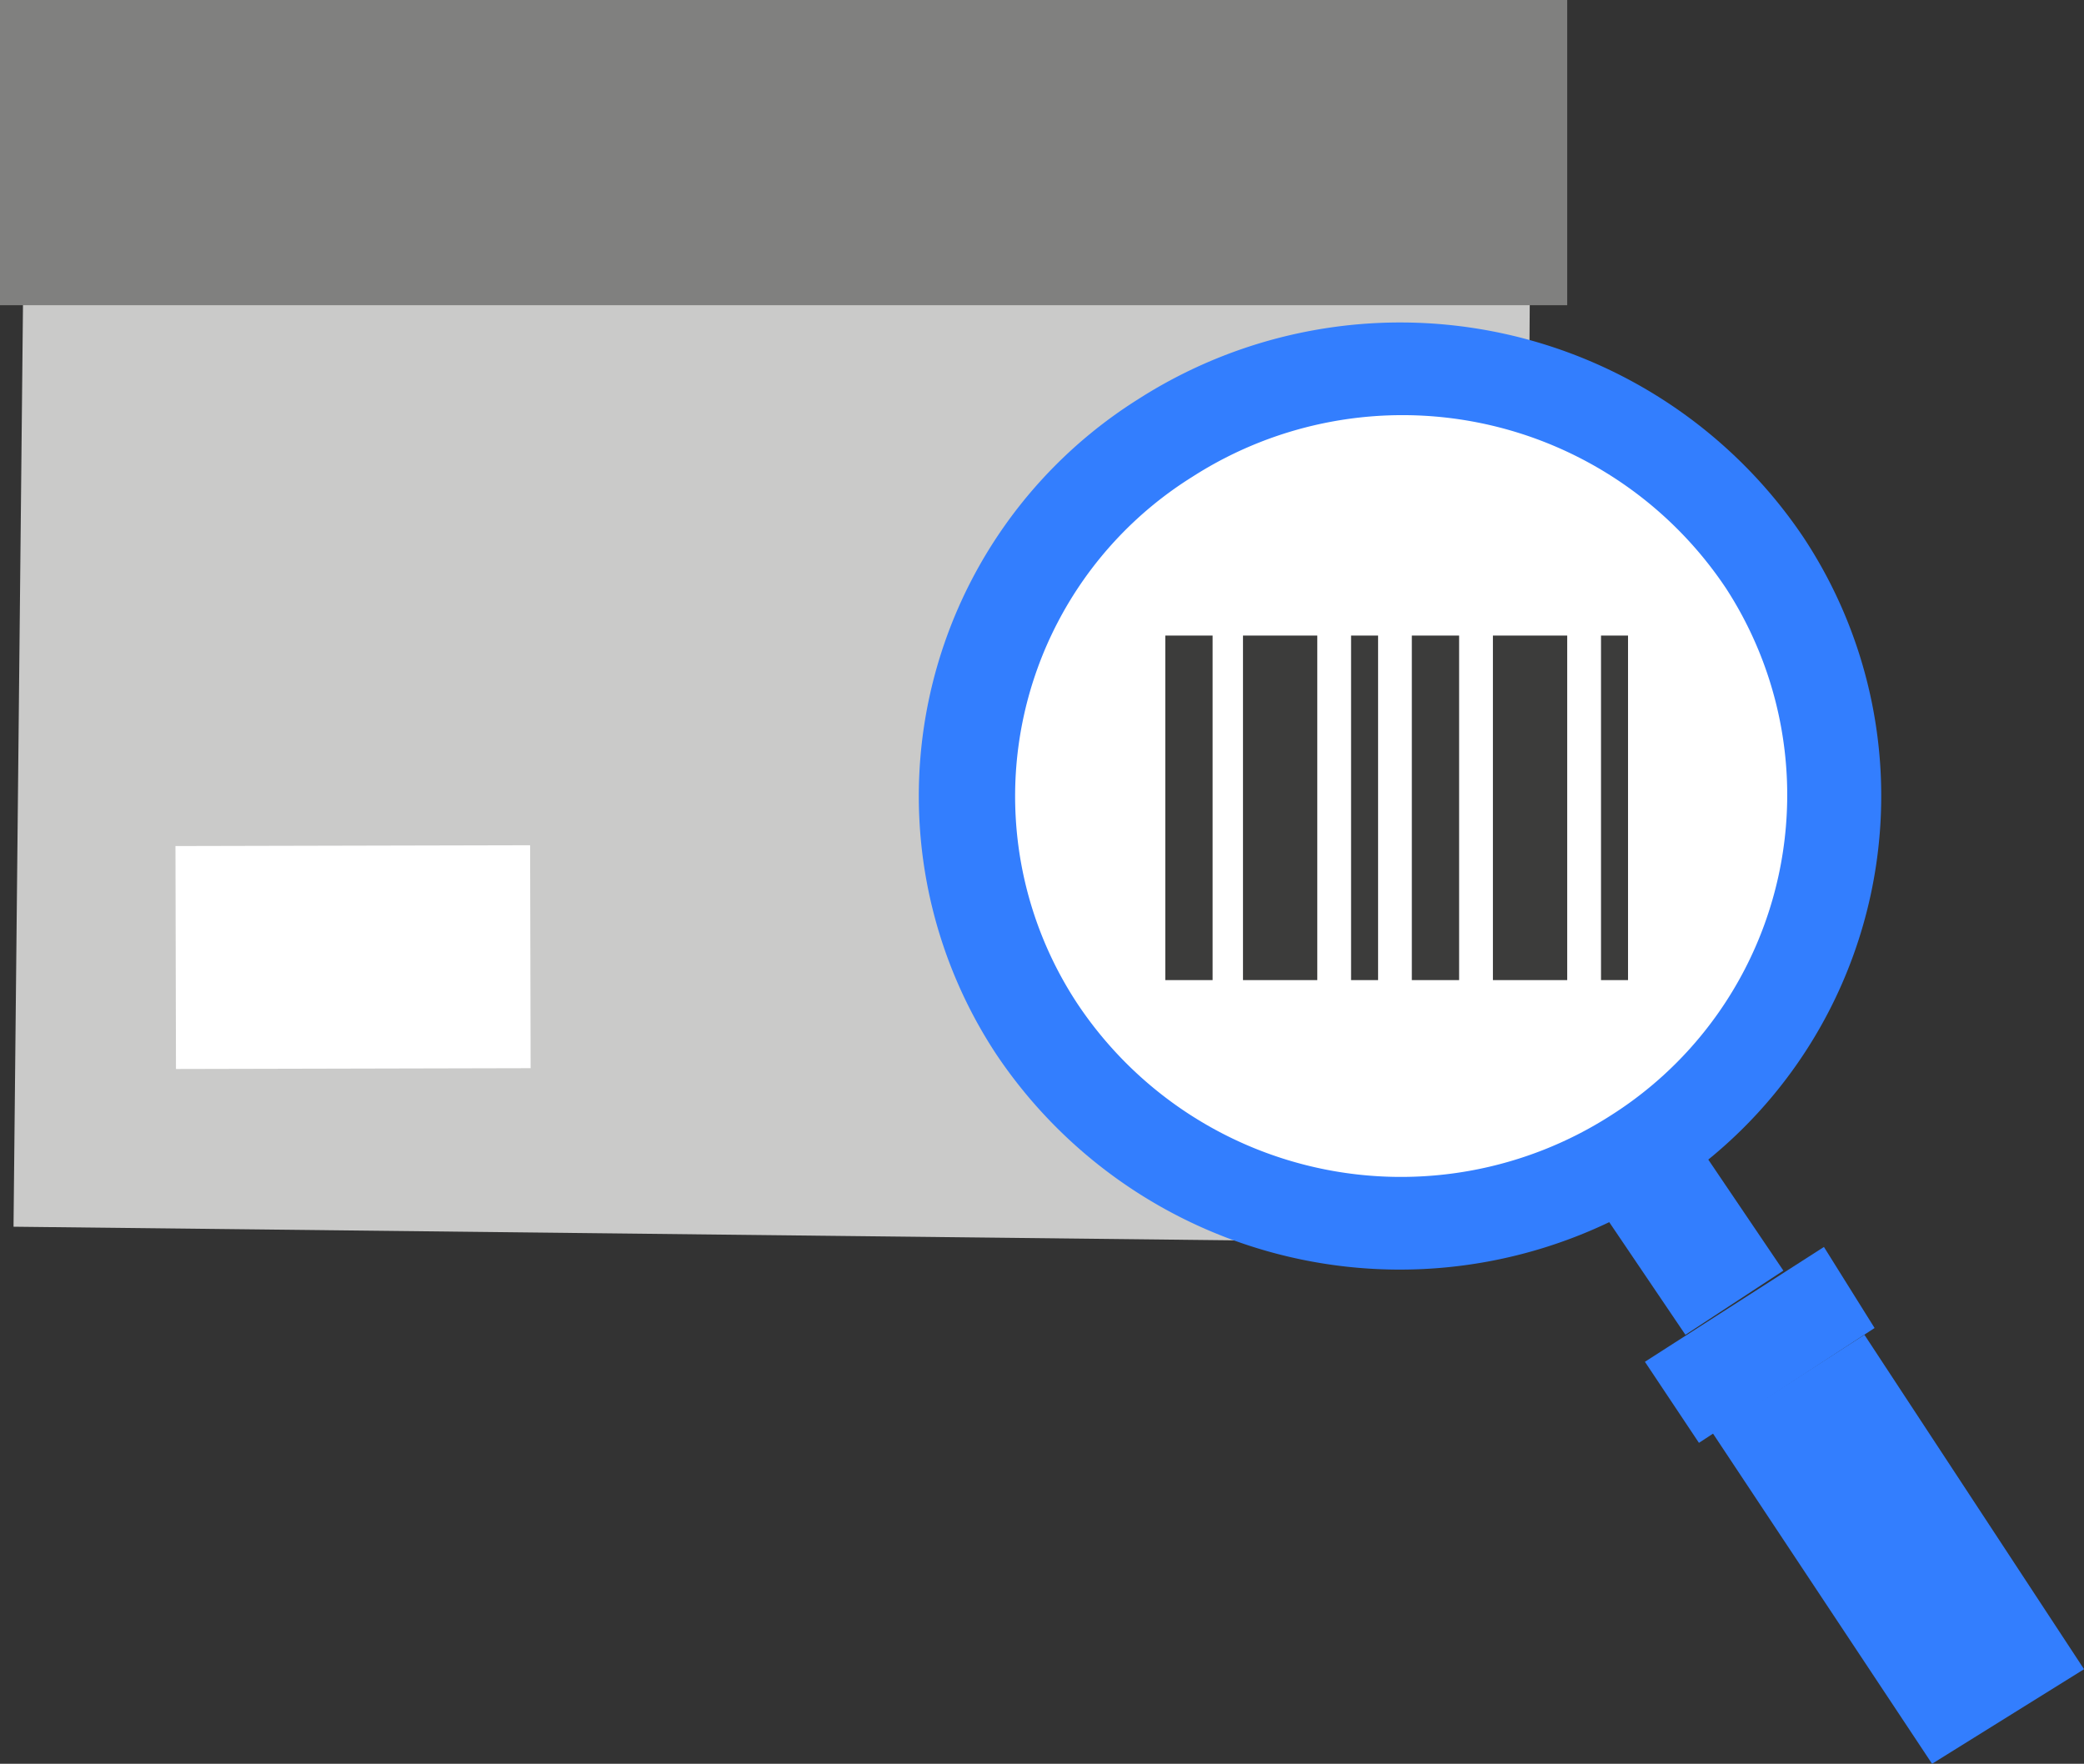 <svg xmlns="http://www.w3.org/2000/svg" width="119.567" height="101.189" viewBox="0 0 119.567 101.189">
  <rect x="0" y="0" width="119.567" height="101.189" fill="#333333" stroke="none"/>
  <g id="Group_15652" data-name="Group 15652" transform="translate(-527.121 -2015.512)">
    <path id="Path_17379" data-name="Path 17379" d="M111.21,14.569l-.388,56.586L24.2,70.186,24.781,13.6Z" transform="translate(503.697 2015.703)" fill="#cacac9"/>
    <rect id="Rectangle_5962" data-name="Rectangle 5962" width="20.348" height="12.79" transform="translate(537.188 2064.051) rotate(-0.131)" fill="#fff"/>
    <rect id="Rectangle_5963" data-name="Rectangle 5963" width="89.917" height="17.51" transform="translate(527.121 2015.512)" fill="#80807f"/>
    <path id="Path_17380" data-name="Path 17380" d="M75.857,50.971l5.62-3.682L77.02,40.7,71.4,44.382Z" transform="translate(547.963 2041.119)" fill="#337efe"/>
    <path id="Path_17381" data-name="Path 17381" d="M55.46,58.018a27.875,27.875,0,0,0,38.176,7.945,26.894,26.894,0,0,0,8.139-37.595A27.875,27.875,0,0,0,63.6,20.423,26.894,26.894,0,0,0,55.46,58.018" transform="translate(528.828 2017.988)" fill="#337efe"/>
    <path id="Path_17382" data-name="Path 17382" d="M57.429,52.54a22.309,22.309,0,0,0,30.618,6.395A21.763,21.763,0,0,0,94.636,28.7,22.309,22.309,0,0,0,64.018,22.31,21.6,21.6,0,0,0,57.429,52.54" transform="translate(531.51 2020.559)" fill="#fff"/>
    <path id="Path_17383" data-name="Path 17383" d="M83.22,46l12.6,19.185L87.1,70.611,74.5,51.62Z" transform="translate(550.871 2046.09)" fill="#337efe"/>
    <path id="Path_17384" data-name="Path 17384" d="M75.6,54.639l10.077-6.589L82.771,43.4,72.5,49.988Z" transform="translate(548.996 2043.65)" fill="#337efe"/>
    <path id="Path_17385" data-name="Path 17385" d="M53.8,40.7A22.289,22.289,0,1,0,76.085,18.8,22.083,22.083,0,0,0,53.8,40.7" transform="translate(531.457 2020.58)" fill="none"/>
    <rect id="Rectangle_5964" data-name="Rectangle 5964" width="2.713" height="19.766" transform="translate(593.979 2051.975)" fill="#3c3c3b"/>
    <rect id="Rectangle_5965" data-name="Rectangle 5965" width="4.263" height="19.766" transform="translate(598.436 2051.975)" fill="#3c3c3b"/>
    <rect id="Rectangle_5966" data-name="Rectangle 5966" width="1.55" height="19.766" transform="translate(604.637 2051.975)" fill="#3c3c3b"/>
    <rect id="Rectangle_5967" data-name="Rectangle 5967" width="2.713" height="19.766" transform="translate(608.123 2051.975)" fill="#3c3c3b"/>
    <rect id="Rectangle_5968" data-name="Rectangle 5968" width="4.263" height="19.766" transform="translate(612.775 2051.975)" fill="#3c3c3b"/>
    <rect id="Rectangle_5969" data-name="Rectangle 5969" width="1.55" height="19.766" transform="translate(618.977 2051.975)" fill="#3c3c3b"/>
  </g>
</svg>
